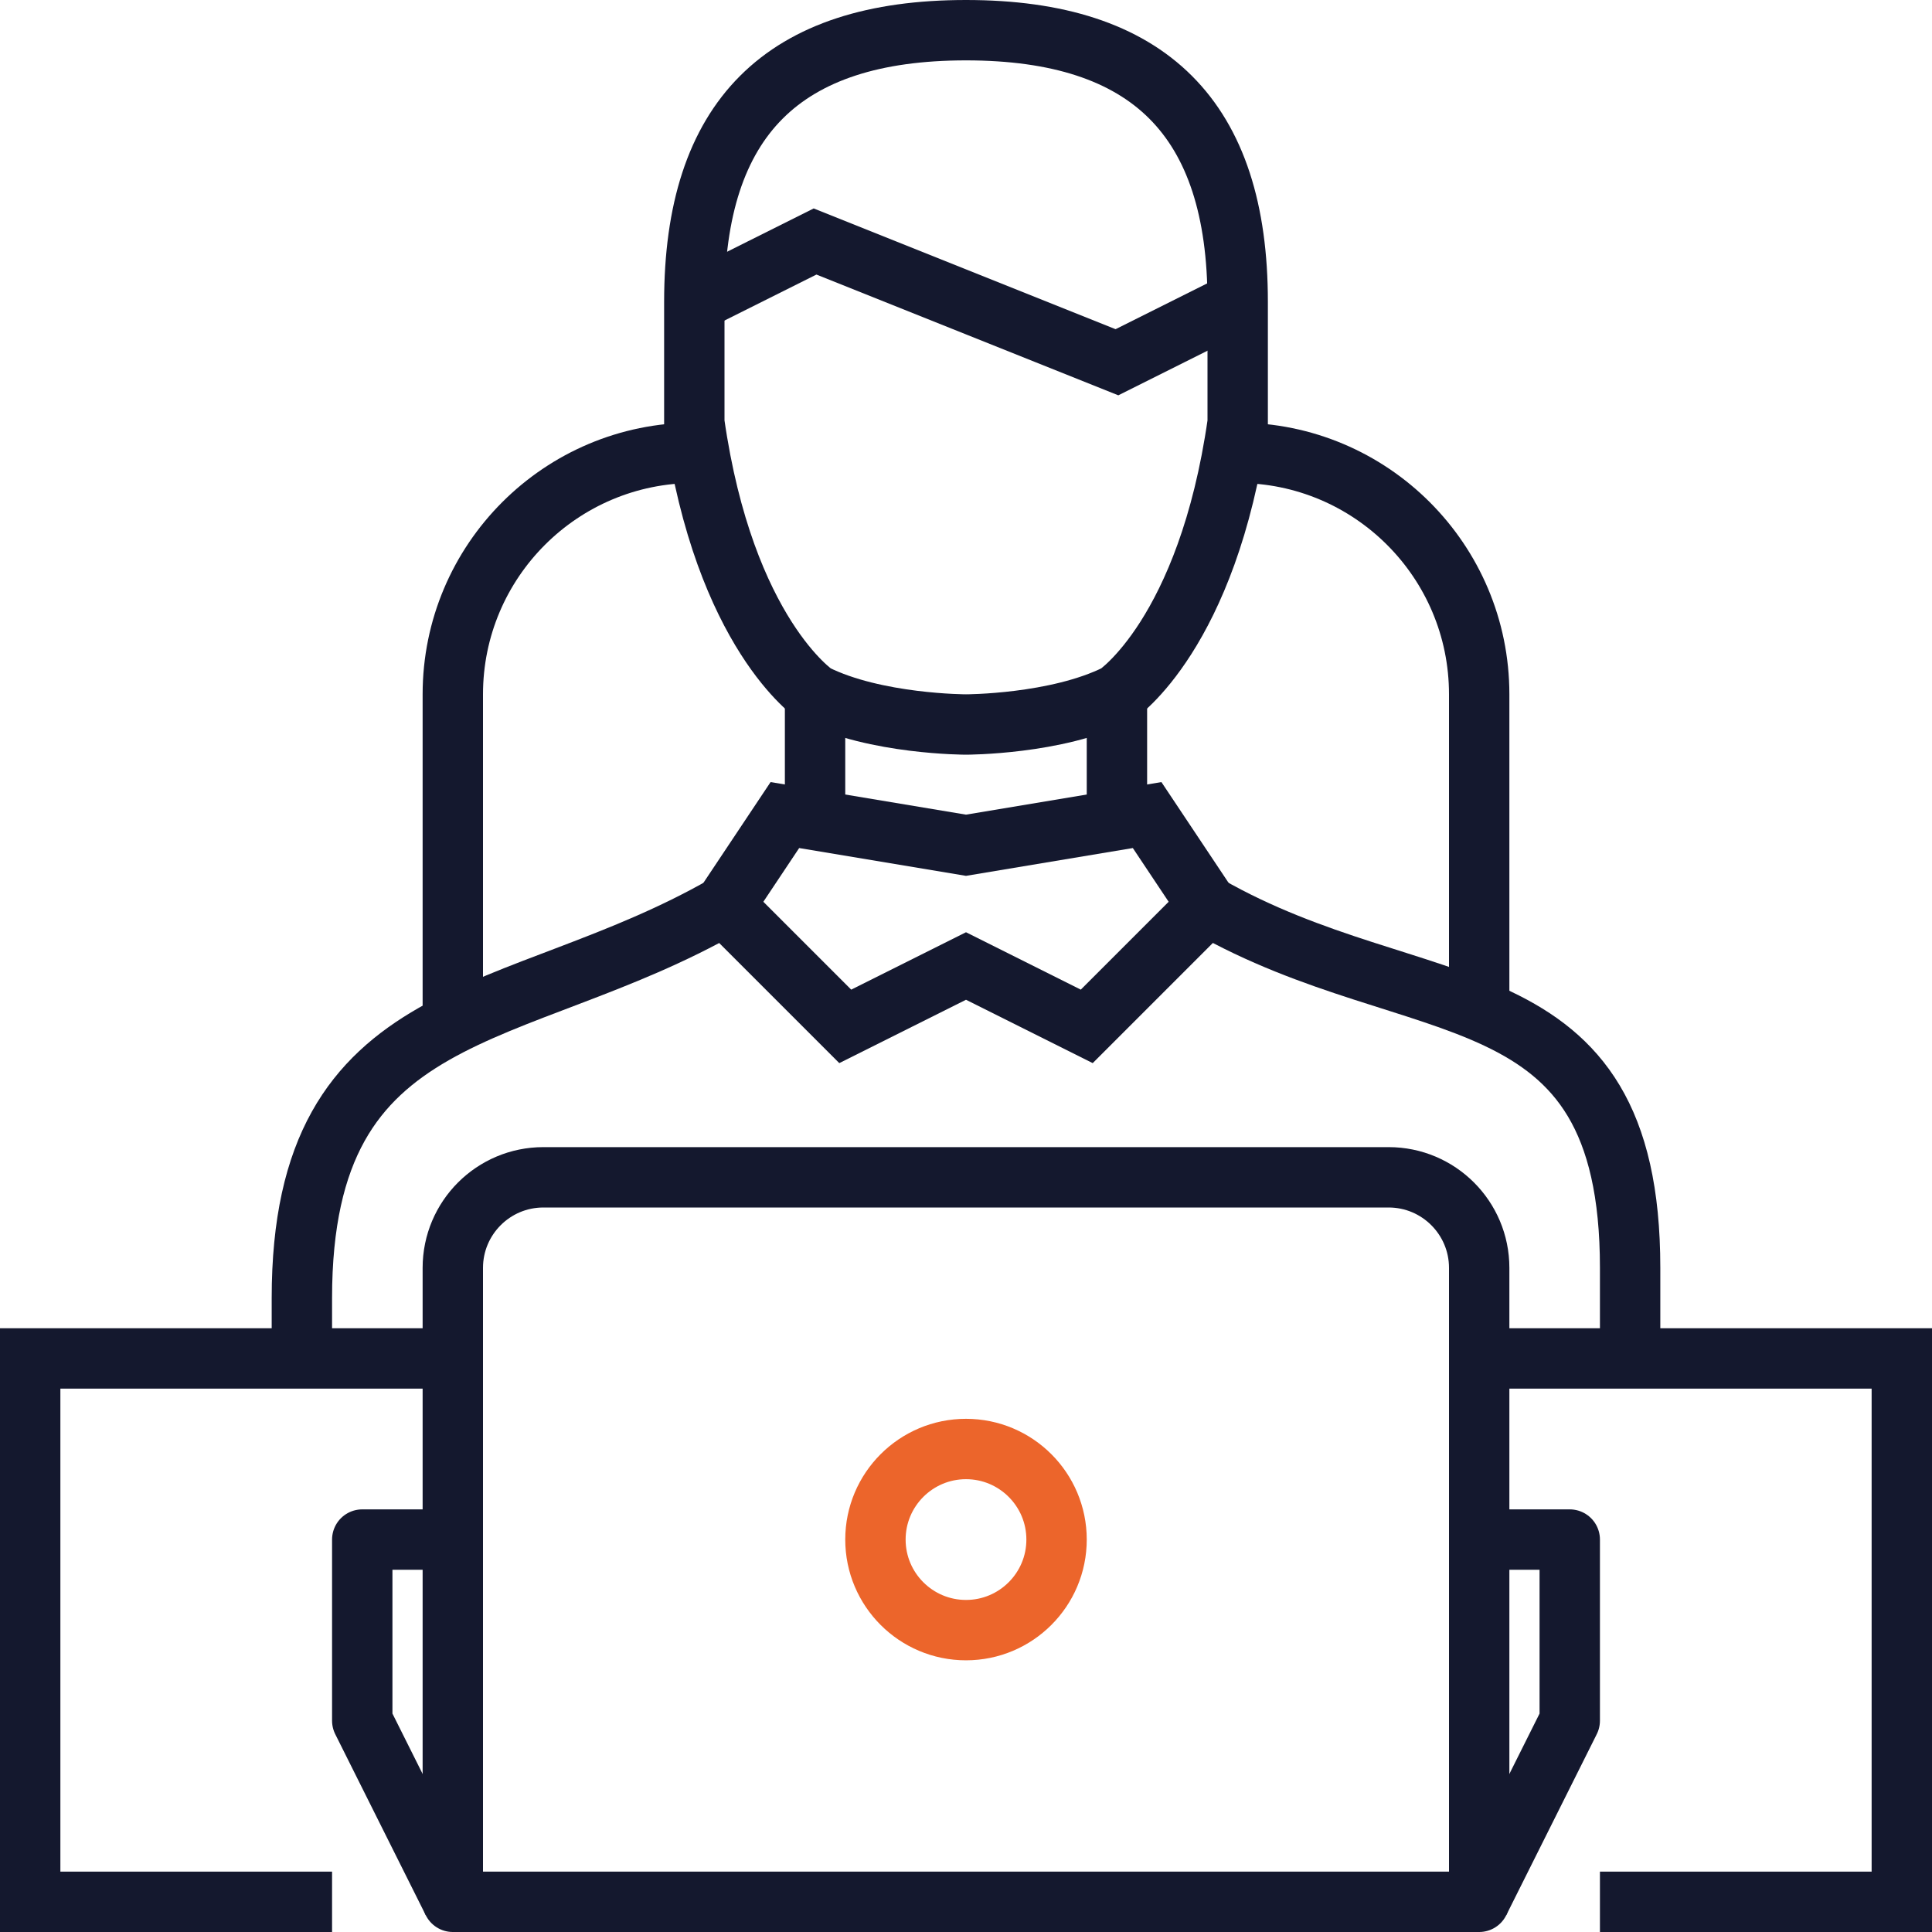 <?xml version="1.0" encoding="UTF-8"?>
<svg width="64px" height="64px" viewBox="0 0 64 64" version="1.1" xmlns="http://www.w3.org/2000/svg" xmlns:xlink="http://www.w3.org/1999/xlink">
    <!-- Generator: Sketch 56 (81588) - https://sketch.com -->
    <title>Group 5</title>
    <desc>Created with Sketch.</desc>
    <g id="Page-1" stroke="none" stroke-width="1" fill="none" fill-rule="evenodd">
        <g id="Главная-страница-Copy" transform="translate(-327, -1208)" stroke-width="2">
            <g id="Group-5" transform="translate(328, 1209)">
                <path d="M22,14 C17.582,14 14,17.582 14,22 L14,33" id="Stroke-1" stroke="#14182E"></path>
                <path d="M40,14 C44.418,14 48,17.582 48,22 L48,33" id="Stroke-3" stroke="#14182E"></path>
                <polyline id="Stroke-5" stroke="#14182E" points="48 44 62 44 62 62 52 62"></polyline>
                <polyline id="Stroke-7" stroke="#14182E" points="10 62 0 62 0 44 14 44"></polyline>
                <path d="M48,41 L48,62 L14,62 L14,41 C14,39.344 15.344,38 17,38 L45,38 C46.656,38 48,39.344 48,41 Z" id="Stroke-9" stroke="#14182E" stroke-linejoin="round"></path>
                <polyline id="Stroke-11" stroke="#14182E" stroke-linejoin="round" points="48 62 51 56 51 50 48 50"></polyline>
                <polyline id="Stroke-13" stroke="#14182E" stroke-linejoin="round" points="14 62 11 56 11 50 14 50"></polyline>
                <path d="M34,50 C34,51.656 32.656,53 31,53 C29.344,53 28,51.656 28,50 C28,48.344 29.344,47 31,47 C32.656,47 34,48.344 34,50 Z" id="Stroke-15" stroke="#EC652B" stroke-linejoin="round"></path>
                <path d="M9,44 L9,42 C9,32 16,33 23,29" id="Stroke-17" stroke="#14182E"></path>
                <path d="M39,29 C46,33 53,31 53,41 L53,44" id="Stroke-19" stroke="#14182E"></path>
                <polygon id="Stroke-21" stroke="#14182E" points="35 33 31 31 27 33 23 29 25 26 31 27 37 26 39 29"></polygon>
                <path d="M36,22 L36,26" id="Stroke-23" stroke="#14182E"></path>
                <path d="M26,26 L26,22" id="Stroke-25" stroke="#14182E"></path>
                <path d="M40,9 C40,2.925 37.075,0 31,0 C24.925,0 22,2.925 22,9 L22,13 C23,20 26,22 26,22 C28,23 31,23 31,23 C31,23 34,23 36,22 C36,22 39,20 40,13 L40,9 Z" id="Stroke-27" stroke="#14182E"></path>
                <polyline id="Stroke-29" stroke="#14182E" points="22 9 26 7 31 9 36 11 40 9"></polyline>
            </g>
        </g>
    </g>
</svg>